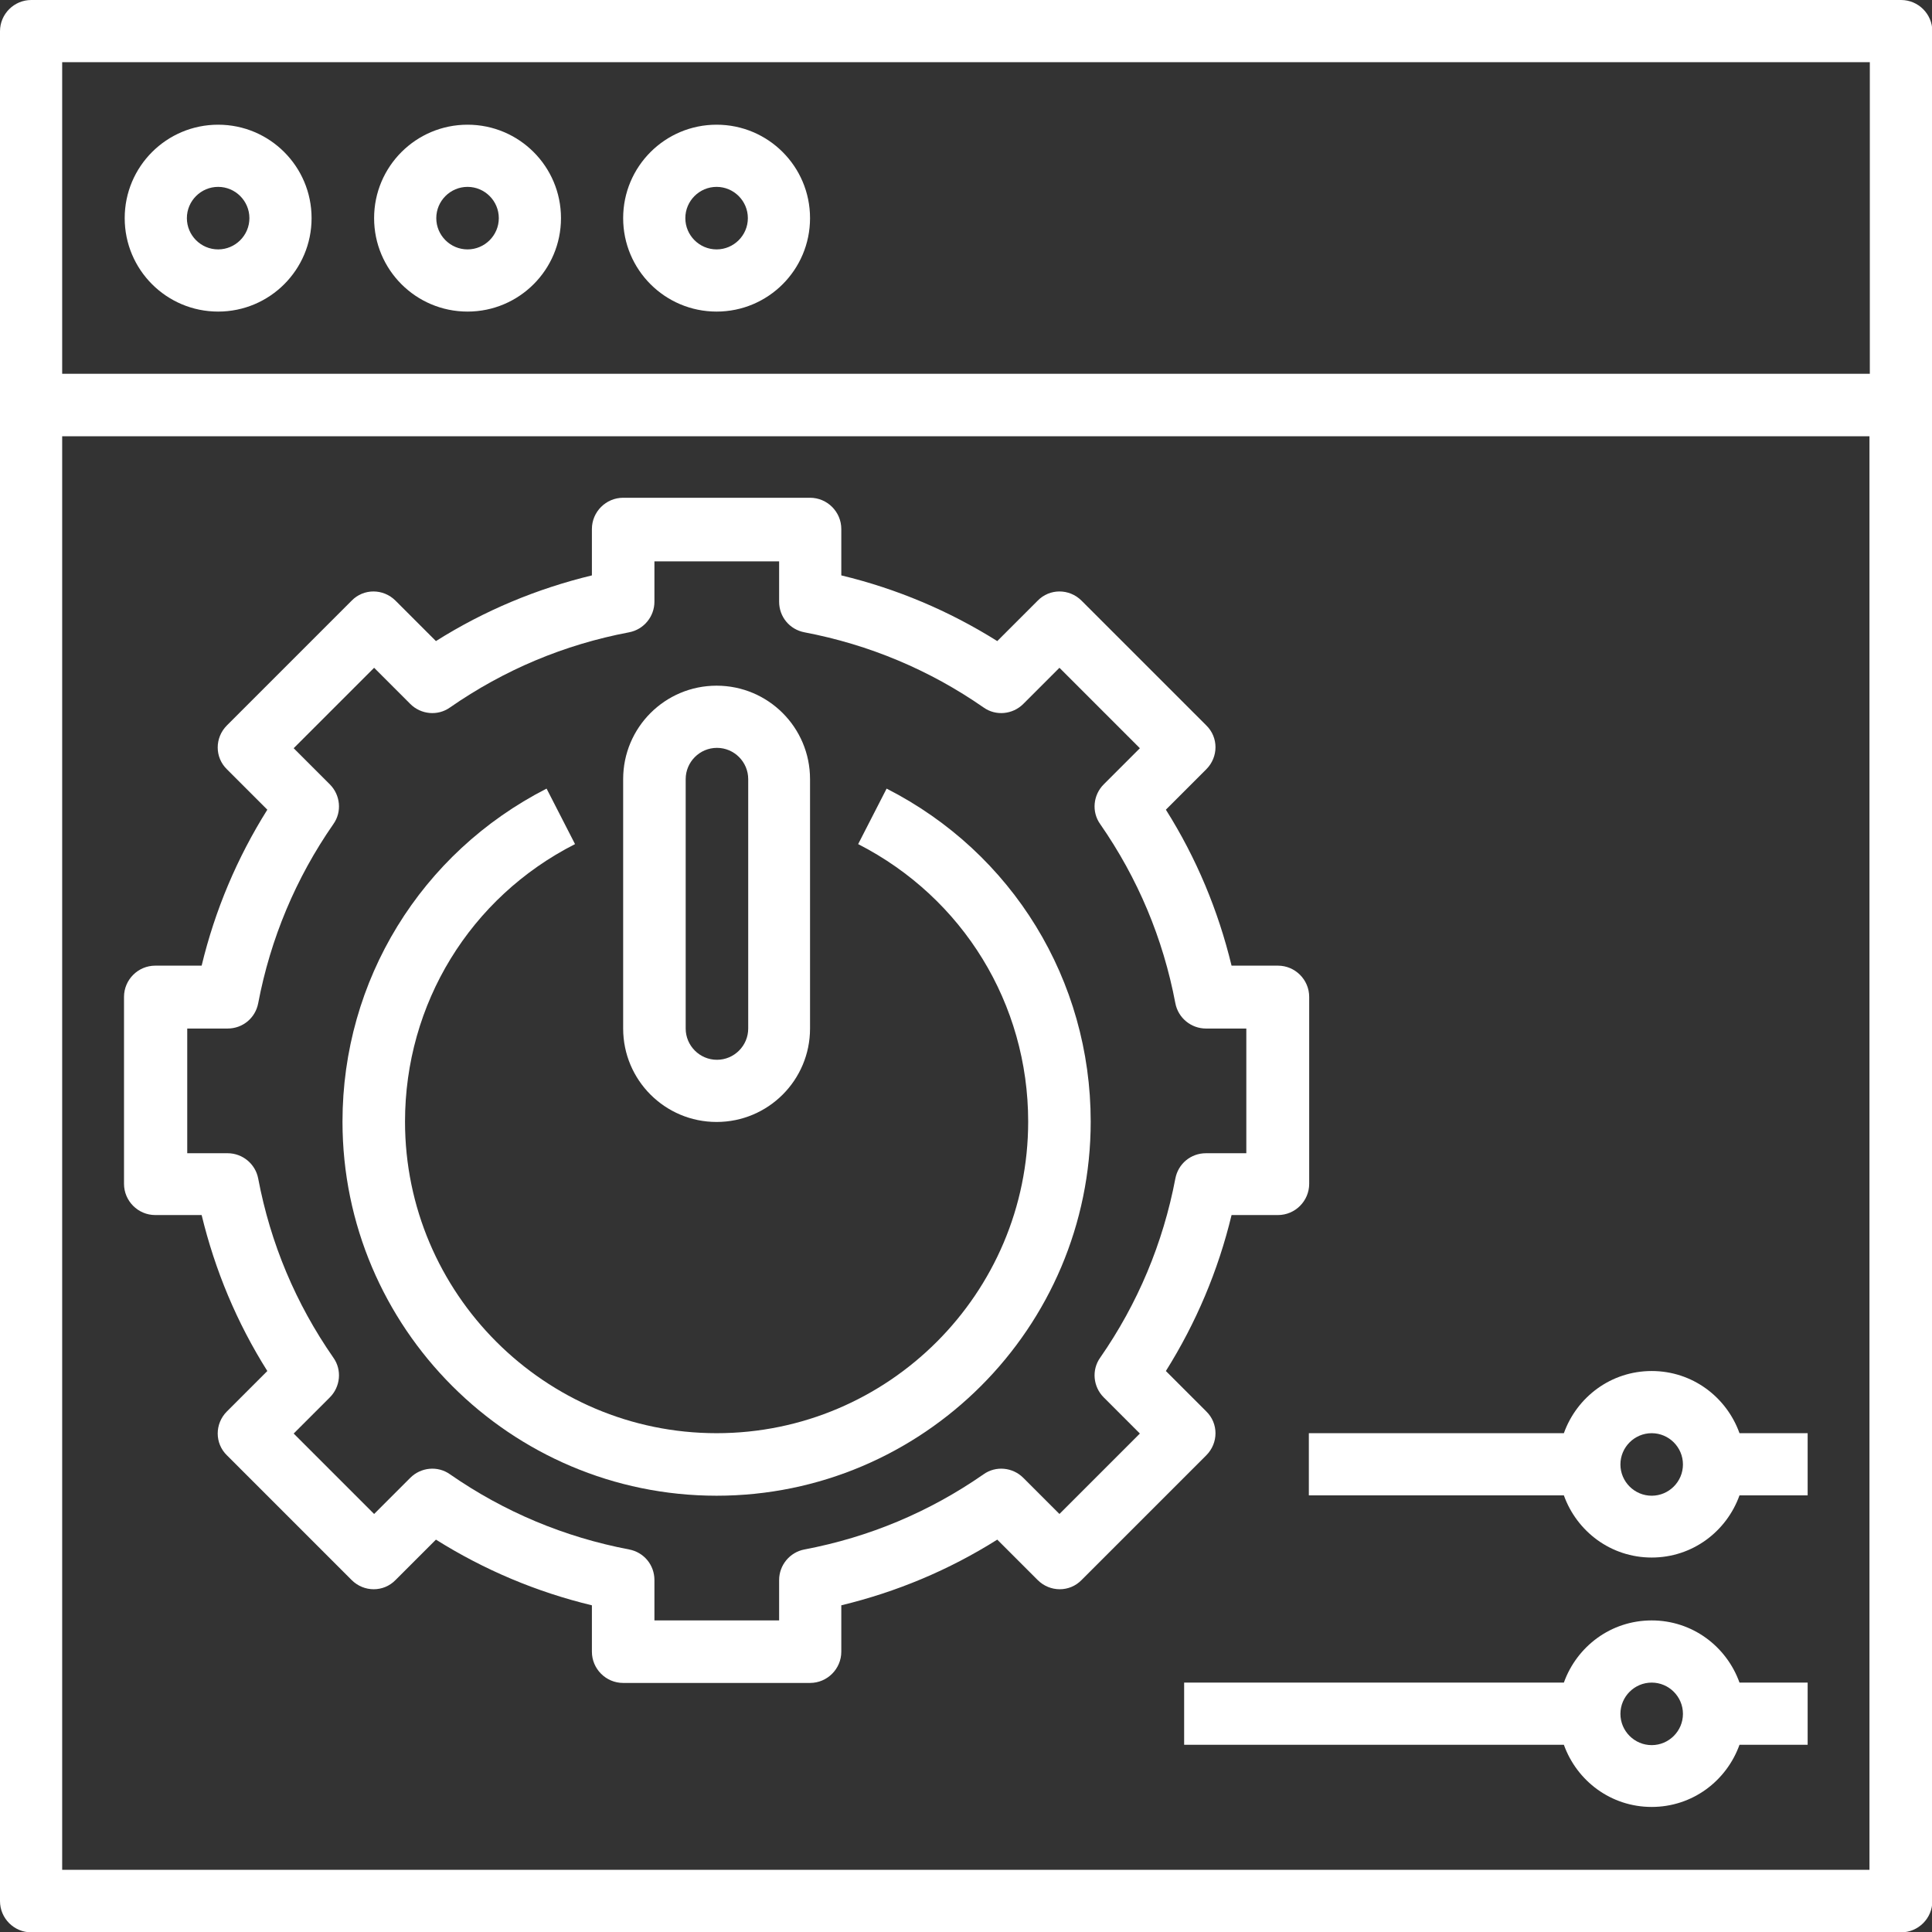 <?xml version="1.0" encoding="UTF-8"?> <svg xmlns="http://www.w3.org/2000/svg" id="Layer_1" viewBox="0 0 55 55"><rect x="0" y="0" width="55" height="55" fill="#333333" stroke="none"/><defs><style> .cls-1 { fill: #fff; } </style></defs><path class="cls-1" d="M54.11,0H.89c-.49,0-.89.4-.89.89v53.23c0,.49.4.89.89.89h53.23c.49,0,.89-.4.89-.89V.89c0-.49-.4-.89-.89-.89ZM53.23,1.77v8.87H1.77V1.77h51.45ZM1.77,53.23V12.42h51.45v40.81H1.77Z"></path><path class="cls-1" d="M6.21,8.87c1.47,0,2.66-1.19,2.66-2.66s-1.19-2.66-2.66-2.66-2.66,1.19-2.66,2.66,1.19,2.66,2.66,2.66ZM6.21,5.32c.49,0,.89.4.89.89s-.4.89-.89.89-.89-.4-.89-.89.4-.89.89-.89Z"></path><path class="cls-1" d="M13.31,8.87c1.47,0,2.66-1.19,2.66-2.66s-1.19-2.66-2.66-2.66-2.66,1.19-2.66,2.66,1.19,2.66,2.66,2.66ZM13.31,5.32c.49,0,.89.4.89.89s-.4.89-.89.89-.89-.4-.89-.89.4-.89.89-.89Z"></path><path class="cls-1" d="M20.4,8.87c1.47,0,2.66-1.19,2.66-2.66s-1.19-2.66-2.66-2.66-2.66,1.19-2.66,2.66,1.19,2.66,2.66,2.66ZM20.4,5.32c.49,0,.89.4.89.89s-.4.89-.89.89-.89-.4-.89-.89.4-.89.89-.89Z"></path><path class="cls-1" d="M25.24,22.45l-.81,1.58c2.99,1.53,4.84,4.55,4.84,7.9,0,4.89-3.98,8.87-8.87,8.87s-8.87-3.98-8.87-8.87c0-3.35,1.85-6.38,4.84-7.9l-.81-1.58c-3.58,1.83-5.81,5.46-5.81,9.48,0,5.87,4.78,10.65,10.65,10.65s10.65-4.78,10.65-10.65c0-4.02-2.22-7.65-5.81-9.48Z"></path><path class="cls-1" d="M20.4,31.94c1.47,0,2.66-1.19,2.66-2.66v-7.1c0-1.47-1.19-2.66-2.66-2.66s-2.66,1.19-2.66,2.66v7.1c0,1.47,1.19,2.66,2.66,2.66ZM19.52,22.18c0-.49.4-.89.89-.89s.89.4.89.89v7.1c0,.49-.4.89-.89.89s-.89-.4-.89-.89v-7.1Z"></path><path class="cls-1" d="M34.34,40.18l-1.15-1.15c.86-1.37,1.49-2.86,1.87-4.44h1.32c.49,0,.89-.4.89-.89v-5.32c0-.49-.4-.89-.89-.89h-1.32c-.38-1.57-1-3.06-1.87-4.44l1.15-1.15c.35-.35.35-.91,0-1.25l-3.55-3.55c-.35-.35-.91-.35-1.25,0l-1.15,1.15c-1.37-.86-2.86-1.49-4.44-1.87v-1.32c0-.49-.4-.89-.89-.89h-5.32c-.49,0-.89.4-.89.89v1.32c-1.57.38-3.06,1-4.44,1.87l-1.15-1.15c-.35-.35-.91-.35-1.25,0l-3.55,3.55c-.35.35-.35.91,0,1.25l1.15,1.15c-.86,1.37-1.49,2.86-1.87,4.44h-1.32c-.49,0-.89.4-.89.89v5.32c0,.49.4.89.89.89h1.32c.38,1.57,1,3.06,1.87,4.44l-1.15,1.15c-.35.35-.35.91,0,1.25l3.55,3.55c.35.35.91.35,1.25,0l1.15-1.15c1.37.86,2.86,1.49,4.44,1.87v1.32c0,.49.4.89.89.89h5.32c.49,0,.89-.4.89-.89v-1.32c1.57-.38,3.06-1,4.44-1.87l1.15,1.15c.35.35.91.35,1.25,0l3.55-3.55c.35-.35.35-.91,0-1.25ZM30.16,43.1l-1.03-1.03c-.3-.3-.78-.35-1.13-.1-1.54,1.07-3.25,1.79-5.1,2.14-.42.08-.72.45-.72.87v1.15h-3.55v-1.15c0-.43-.3-.79-.72-.87-1.84-.35-3.56-1.07-5.1-2.14-.35-.25-.83-.2-1.13.1l-1.03,1.03-2.29-2.29,1.03-1.03c.3-.3.35-.78.1-1.13-1.07-1.54-1.79-3.25-2.14-5.1-.08-.42-.45-.72-.87-.72h-1.15v-3.55h1.15c.43,0,.79-.3.87-.72.35-1.84,1.07-3.56,2.14-5.1.25-.35.2-.83-.1-1.13l-1.03-1.03,2.29-2.29,1.03,1.03c.3.3.78.35,1.13.1,1.54-1.07,3.25-1.79,5.1-2.14.42-.08.72-.45.72-.87v-1.15h3.55v1.15c0,.43.3.79.72.87,1.84.35,3.56,1.07,5.1,2.14.35.25.83.2,1.13-.1l1.03-1.03,2.29,2.29-1.03,1.03c-.3.3-.35.78-.1,1.13,1.07,1.54,1.79,3.25,2.14,5.1.08.42.45.72.87.72h1.15v3.55h-1.15c-.43,0-.79.3-.87.72-.35,1.84-1.07,3.56-2.14,5.1-.25.35-.2.83.1,1.13l1.03,1.03-2.29,2.29Z"></path><path class="cls-1" d="M47.02,46.13c-1.16,0-2.13.74-2.5,1.77h-10.81v1.77h10.81c.37,1.03,1.34,1.77,2.5,1.77s2.13-.74,2.5-1.77h1.94v-1.77h-1.94c-.37-1.03-1.34-1.77-2.5-1.77ZM47.02,49.68c-.49,0-.89-.4-.89-.89s.4-.89.89-.89.89.4.89.89-.4.89-.89.89Z"></path><path class="cls-1" d="M47.02,39.03c-1.16,0-2.13.74-2.5,1.77h-7.26v1.77h7.26c.37,1.03,1.34,1.77,2.5,1.77s2.13-.74,2.5-1.77h1.94v-1.77h-1.94c-.37-1.03-1.34-1.77-2.5-1.77ZM47.02,42.58c-.49,0-.89-.4-.89-.89s.4-.89.89-.89.89.4.89.89-.4.89-.89.89Z"></path></svg> 